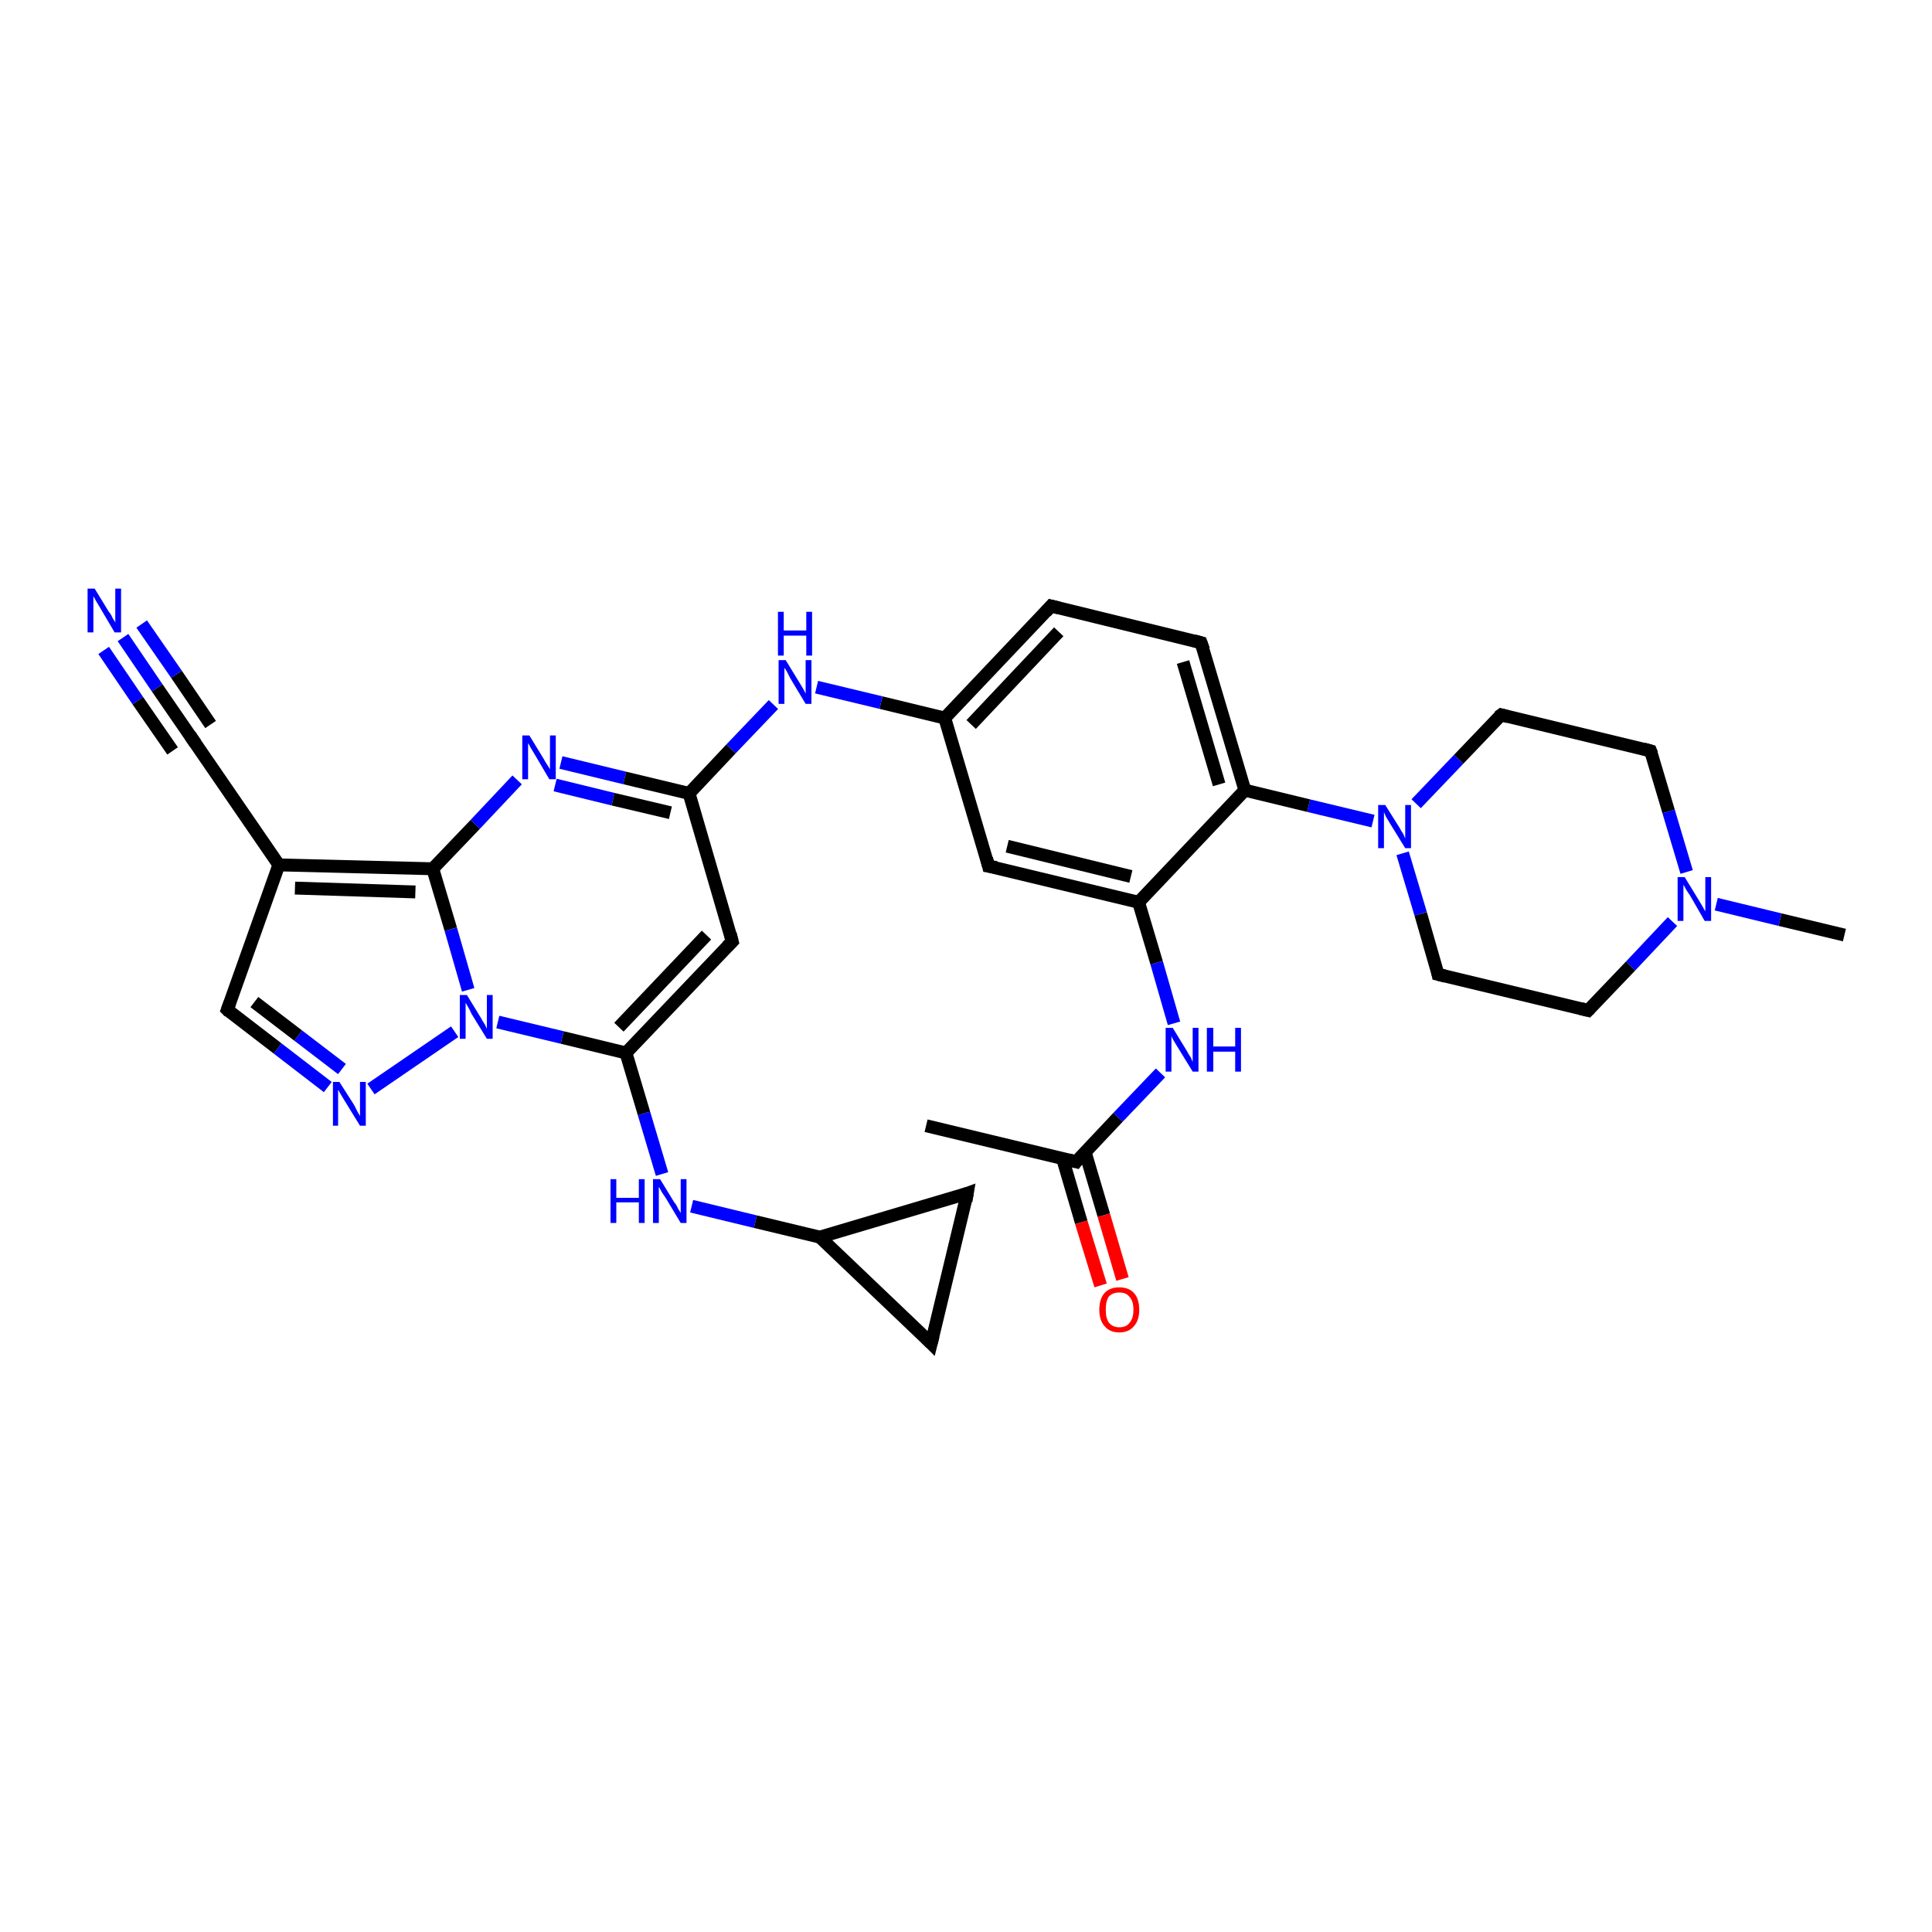 <?xml version='1.0' encoding='iso-8859-1'?>
<svg version='1.1' baseProfile='full'
              xmlns='http://www.w3.org/2000/svg'
                      xmlns:rdkit='http://www.rdkit.org/xml'
                      xmlns:xlink='http://www.w3.org/1999/xlink'
                  xml:space='preserve'
width='300px' height='300px' viewBox='0 0 300 300'>
<!-- END OF HEADER -->
<rect style='opacity:1.0;fill:#FFFFFF;stroke:none' width='300.0' height='300.0' x='0.0' y='0.0'> </rect>
<path class='bond-0 atom-0 atom-1' d='M 286.4,145.2 L 276.4,142.8' style='fill:none;fill-rule:evenodd;stroke:#000000;stroke-width:2.0px;stroke-linecap:butt;stroke-linejoin:miter;stroke-opacity:1' />
<path class='bond-0 atom-0 atom-1' d='M 276.4,142.8 L 266.5,140.4' style='fill:none;fill-rule:evenodd;stroke:#0000FF;stroke-width:2.0px;stroke-linecap:butt;stroke-linejoin:miter;stroke-opacity:1' />
<path class='bond-1 atom-1 atom-2' d='M 259.7,143.1 L 253.2,150.0' style='fill:none;fill-rule:evenodd;stroke:#0000FF;stroke-width:2.0px;stroke-linecap:butt;stroke-linejoin:miter;stroke-opacity:1' />
<path class='bond-1 atom-1 atom-2' d='M 253.2,150.0 L 246.6,156.9' style='fill:none;fill-rule:evenodd;stroke:#000000;stroke-width:2.0px;stroke-linecap:butt;stroke-linejoin:miter;stroke-opacity:1' />
<path class='bond-2 atom-2 atom-3' d='M 246.6,156.9 L 223.3,151.3' style='fill:none;fill-rule:evenodd;stroke:#000000;stroke-width:2.0px;stroke-linecap:butt;stroke-linejoin:miter;stroke-opacity:1' />
<path class='bond-3 atom-3 atom-4' d='M 223.3,151.3 L 220.6,141.9' style='fill:none;fill-rule:evenodd;stroke:#000000;stroke-width:2.0px;stroke-linecap:butt;stroke-linejoin:miter;stroke-opacity:1' />
<path class='bond-3 atom-3 atom-4' d='M 220.6,141.9 L 217.8,132.5' style='fill:none;fill-rule:evenodd;stroke:#0000FF;stroke-width:2.0px;stroke-linecap:butt;stroke-linejoin:miter;stroke-opacity:1' />
<path class='bond-4 atom-4 atom-5' d='M 219.9,124.8 L 226.5,117.9' style='fill:none;fill-rule:evenodd;stroke:#0000FF;stroke-width:2.0px;stroke-linecap:butt;stroke-linejoin:miter;stroke-opacity:1' />
<path class='bond-4 atom-4 atom-5' d='M 226.5,117.9 L 233.1,111.0' style='fill:none;fill-rule:evenodd;stroke:#000000;stroke-width:2.0px;stroke-linecap:butt;stroke-linejoin:miter;stroke-opacity:1' />
<path class='bond-5 atom-5 atom-6' d='M 233.1,111.0 L 256.3,116.6' style='fill:none;fill-rule:evenodd;stroke:#000000;stroke-width:2.0px;stroke-linecap:butt;stroke-linejoin:miter;stroke-opacity:1' />
<path class='bond-6 atom-4 atom-7' d='M 213.2,127.5 L 203.2,125.1' style='fill:none;fill-rule:evenodd;stroke:#0000FF;stroke-width:2.0px;stroke-linecap:butt;stroke-linejoin:miter;stroke-opacity:1' />
<path class='bond-6 atom-4 atom-7' d='M 203.2,125.1 L 193.3,122.7' style='fill:none;fill-rule:evenodd;stroke:#000000;stroke-width:2.0px;stroke-linecap:butt;stroke-linejoin:miter;stroke-opacity:1' />
<path class='bond-7 atom-7 atom-8' d='M 193.3,122.7 L 186.5,99.8' style='fill:none;fill-rule:evenodd;stroke:#000000;stroke-width:2.0px;stroke-linecap:butt;stroke-linejoin:miter;stroke-opacity:1' />
<path class='bond-7 atom-7 atom-8' d='M 189.3,121.8 L 183.7,102.8' style='fill:none;fill-rule:evenodd;stroke:#000000;stroke-width:2.0px;stroke-linecap:butt;stroke-linejoin:miter;stroke-opacity:1' />
<path class='bond-8 atom-8 atom-9' d='M 186.5,99.8 L 163.2,94.1' style='fill:none;fill-rule:evenodd;stroke:#000000;stroke-width:2.0px;stroke-linecap:butt;stroke-linejoin:miter;stroke-opacity:1' />
<path class='bond-9 atom-9 atom-10' d='M 163.2,94.1 L 146.7,111.5' style='fill:none;fill-rule:evenodd;stroke:#000000;stroke-width:2.0px;stroke-linecap:butt;stroke-linejoin:miter;stroke-opacity:1' />
<path class='bond-9 atom-9 atom-10' d='M 164.4,98.1 L 150.8,112.5' style='fill:none;fill-rule:evenodd;stroke:#000000;stroke-width:2.0px;stroke-linecap:butt;stroke-linejoin:miter;stroke-opacity:1' />
<path class='bond-10 atom-10 atom-11' d='M 146.7,111.5 L 136.8,109.1' style='fill:none;fill-rule:evenodd;stroke:#000000;stroke-width:2.0px;stroke-linecap:butt;stroke-linejoin:miter;stroke-opacity:1' />
<path class='bond-10 atom-10 atom-11' d='M 136.8,109.1 L 126.8,106.7' style='fill:none;fill-rule:evenodd;stroke:#0000FF;stroke-width:2.0px;stroke-linecap:butt;stroke-linejoin:miter;stroke-opacity:1' />
<path class='bond-11 atom-11 atom-12' d='M 120.1,109.4 L 113.5,116.3' style='fill:none;fill-rule:evenodd;stroke:#0000FF;stroke-width:2.0px;stroke-linecap:butt;stroke-linejoin:miter;stroke-opacity:1' />
<path class='bond-11 atom-11 atom-12' d='M 113.5,116.3 L 107.0,123.2' style='fill:none;fill-rule:evenodd;stroke:#000000;stroke-width:2.0px;stroke-linecap:butt;stroke-linejoin:miter;stroke-opacity:1' />
<path class='bond-12 atom-12 atom-13' d='M 107.0,123.2 L 113.7,146.2' style='fill:none;fill-rule:evenodd;stroke:#000000;stroke-width:2.0px;stroke-linecap:butt;stroke-linejoin:miter;stroke-opacity:1' />
<path class='bond-13 atom-13 atom-14' d='M 113.7,146.2 L 97.2,163.5' style='fill:none;fill-rule:evenodd;stroke:#000000;stroke-width:2.0px;stroke-linecap:butt;stroke-linejoin:miter;stroke-opacity:1' />
<path class='bond-13 atom-13 atom-14' d='M 109.7,145.2 L 96.1,159.5' style='fill:none;fill-rule:evenodd;stroke:#000000;stroke-width:2.0px;stroke-linecap:butt;stroke-linejoin:miter;stroke-opacity:1' />
<path class='bond-14 atom-14 atom-15' d='M 97.2,163.5 L 100.0,172.9' style='fill:none;fill-rule:evenodd;stroke:#000000;stroke-width:2.0px;stroke-linecap:butt;stroke-linejoin:miter;stroke-opacity:1' />
<path class='bond-14 atom-14 atom-15' d='M 100.0,172.9 L 102.8,182.3' style='fill:none;fill-rule:evenodd;stroke:#0000FF;stroke-width:2.0px;stroke-linecap:butt;stroke-linejoin:miter;stroke-opacity:1' />
<path class='bond-15 atom-15 atom-16' d='M 107.4,187.3 L 117.3,189.7' style='fill:none;fill-rule:evenodd;stroke:#0000FF;stroke-width:2.0px;stroke-linecap:butt;stroke-linejoin:miter;stroke-opacity:1' />
<path class='bond-15 atom-15 atom-16' d='M 117.3,189.7 L 127.3,192.1' style='fill:none;fill-rule:evenodd;stroke:#000000;stroke-width:2.0px;stroke-linecap:butt;stroke-linejoin:miter;stroke-opacity:1' />
<path class='bond-16 atom-16 atom-17' d='M 127.3,192.1 L 150.2,185.3' style='fill:none;fill-rule:evenodd;stroke:#000000;stroke-width:2.0px;stroke-linecap:butt;stroke-linejoin:miter;stroke-opacity:1' />
<path class='bond-17 atom-17 atom-18' d='M 150.2,185.3 L 144.6,208.6' style='fill:none;fill-rule:evenodd;stroke:#000000;stroke-width:2.0px;stroke-linecap:butt;stroke-linejoin:miter;stroke-opacity:1' />
<path class='bond-18 atom-14 atom-19' d='M 97.2,163.5 L 87.3,161.1' style='fill:none;fill-rule:evenodd;stroke:#000000;stroke-width:2.0px;stroke-linecap:butt;stroke-linejoin:miter;stroke-opacity:1' />
<path class='bond-18 atom-14 atom-19' d='M 87.3,161.1 L 77.3,158.7' style='fill:none;fill-rule:evenodd;stroke:#0000FF;stroke-width:2.0px;stroke-linecap:butt;stroke-linejoin:miter;stroke-opacity:1' />
<path class='bond-19 atom-19 atom-20' d='M 70.6,160.2 L 57.6,169.1' style='fill:none;fill-rule:evenodd;stroke:#0000FF;stroke-width:2.0px;stroke-linecap:butt;stroke-linejoin:miter;stroke-opacity:1' />
<path class='bond-20 atom-20 atom-21' d='M 50.9,168.8 L 43.1,162.8' style='fill:none;fill-rule:evenodd;stroke:#0000FF;stroke-width:2.0px;stroke-linecap:butt;stroke-linejoin:miter;stroke-opacity:1' />
<path class='bond-20 atom-20 atom-21' d='M 43.1,162.8 L 35.3,156.8' style='fill:none;fill-rule:evenodd;stroke:#000000;stroke-width:2.0px;stroke-linecap:butt;stroke-linejoin:miter;stroke-opacity:1' />
<path class='bond-20 atom-20 atom-21' d='M 53.1,166.0 L 46.3,160.8' style='fill:none;fill-rule:evenodd;stroke:#0000FF;stroke-width:2.0px;stroke-linecap:butt;stroke-linejoin:miter;stroke-opacity:1' />
<path class='bond-20 atom-20 atom-21' d='M 46.3,160.8 L 39.5,155.6' style='fill:none;fill-rule:evenodd;stroke:#000000;stroke-width:2.0px;stroke-linecap:butt;stroke-linejoin:miter;stroke-opacity:1' />
<path class='bond-21 atom-21 atom-22' d='M 35.3,156.8 L 43.3,134.3' style='fill:none;fill-rule:evenodd;stroke:#000000;stroke-width:2.0px;stroke-linecap:butt;stroke-linejoin:miter;stroke-opacity:1' />
<path class='bond-22 atom-22 atom-23' d='M 43.3,134.3 L 29.7,114.5' style='fill:none;fill-rule:evenodd;stroke:#000000;stroke-width:2.0px;stroke-linecap:butt;stroke-linejoin:miter;stroke-opacity:1' />
<path class='bond-23 atom-23 atom-24' d='M 29.7,114.5 L 24.4,106.8' style='fill:none;fill-rule:evenodd;stroke:#000000;stroke-width:2.0px;stroke-linecap:butt;stroke-linejoin:miter;stroke-opacity:1' />
<path class='bond-23 atom-23 atom-24' d='M 24.4,106.8 L 19.1,99.0' style='fill:none;fill-rule:evenodd;stroke:#0000FF;stroke-width:2.0px;stroke-linecap:butt;stroke-linejoin:miter;stroke-opacity:1' />
<path class='bond-23 atom-23 atom-24' d='M 26.8,116.6 L 21.4,108.8' style='fill:none;fill-rule:evenodd;stroke:#000000;stroke-width:2.0px;stroke-linecap:butt;stroke-linejoin:miter;stroke-opacity:1' />
<path class='bond-23 atom-23 atom-24' d='M 21.4,108.8 L 16.1,101.0' style='fill:none;fill-rule:evenodd;stroke:#0000FF;stroke-width:2.0px;stroke-linecap:butt;stroke-linejoin:miter;stroke-opacity:1' />
<path class='bond-23 atom-23 atom-24' d='M 32.7,112.5 L 27.4,104.7' style='fill:none;fill-rule:evenodd;stroke:#000000;stroke-width:2.0px;stroke-linecap:butt;stroke-linejoin:miter;stroke-opacity:1' />
<path class='bond-23 atom-23 atom-24' d='M 27.4,104.7 L 22.0,96.9' style='fill:none;fill-rule:evenodd;stroke:#0000FF;stroke-width:2.0px;stroke-linecap:butt;stroke-linejoin:miter;stroke-opacity:1' />
<path class='bond-24 atom-22 atom-25' d='M 43.3,134.3 L 67.2,134.9' style='fill:none;fill-rule:evenodd;stroke:#000000;stroke-width:2.0px;stroke-linecap:butt;stroke-linejoin:miter;stroke-opacity:1' />
<path class='bond-24 atom-22 atom-25' d='M 45.8,137.9 L 64.5,138.5' style='fill:none;fill-rule:evenodd;stroke:#000000;stroke-width:2.0px;stroke-linecap:butt;stroke-linejoin:miter;stroke-opacity:1' />
<path class='bond-25 atom-25 atom-26' d='M 67.2,134.9 L 73.8,128.0' style='fill:none;fill-rule:evenodd;stroke:#000000;stroke-width:2.0px;stroke-linecap:butt;stroke-linejoin:miter;stroke-opacity:1' />
<path class='bond-25 atom-25 atom-26' d='M 73.8,128.0 L 80.3,121.1' style='fill:none;fill-rule:evenodd;stroke:#0000FF;stroke-width:2.0px;stroke-linecap:butt;stroke-linejoin:miter;stroke-opacity:1' />
<path class='bond-26 atom-10 atom-27' d='M 146.7,111.5 L 153.5,134.5' style='fill:none;fill-rule:evenodd;stroke:#000000;stroke-width:2.0px;stroke-linecap:butt;stroke-linejoin:miter;stroke-opacity:1' />
<path class='bond-27 atom-27 atom-28' d='M 153.5,134.5 L 176.8,140.1' style='fill:none;fill-rule:evenodd;stroke:#000000;stroke-width:2.0px;stroke-linecap:butt;stroke-linejoin:miter;stroke-opacity:1' />
<path class='bond-27 atom-27 atom-28' d='M 156.4,131.4 L 175.6,136.1' style='fill:none;fill-rule:evenodd;stroke:#000000;stroke-width:2.0px;stroke-linecap:butt;stroke-linejoin:miter;stroke-opacity:1' />
<path class='bond-28 atom-28 atom-29' d='M 176.8,140.1 L 179.6,149.5' style='fill:none;fill-rule:evenodd;stroke:#000000;stroke-width:2.0px;stroke-linecap:butt;stroke-linejoin:miter;stroke-opacity:1' />
<path class='bond-28 atom-28 atom-29' d='M 179.6,149.5 L 182.3,158.9' style='fill:none;fill-rule:evenodd;stroke:#0000FF;stroke-width:2.0px;stroke-linecap:butt;stroke-linejoin:miter;stroke-opacity:1' />
<path class='bond-29 atom-29 atom-30' d='M 180.2,166.6 L 173.6,173.5' style='fill:none;fill-rule:evenodd;stroke:#0000FF;stroke-width:2.0px;stroke-linecap:butt;stroke-linejoin:miter;stroke-opacity:1' />
<path class='bond-29 atom-29 atom-30' d='M 173.6,173.5 L 167.1,180.4' style='fill:none;fill-rule:evenodd;stroke:#000000;stroke-width:2.0px;stroke-linecap:butt;stroke-linejoin:miter;stroke-opacity:1' />
<path class='bond-30 atom-30 atom-31' d='M 167.1,180.4 L 143.8,174.8' style='fill:none;fill-rule:evenodd;stroke:#000000;stroke-width:2.0px;stroke-linecap:butt;stroke-linejoin:miter;stroke-opacity:1' />
<path class='bond-31 atom-30 atom-32' d='M 165.0,179.9 L 167.9,189.8' style='fill:none;fill-rule:evenodd;stroke:#000000;stroke-width:2.0px;stroke-linecap:butt;stroke-linejoin:miter;stroke-opacity:1' />
<path class='bond-31 atom-30 atom-32' d='M 167.9,189.8 L 170.9,199.6' style='fill:none;fill-rule:evenodd;stroke:#FF0000;stroke-width:2.0px;stroke-linecap:butt;stroke-linejoin:miter;stroke-opacity:1' />
<path class='bond-31 atom-30 atom-32' d='M 168.5,178.9 L 171.4,188.7' style='fill:none;fill-rule:evenodd;stroke:#000000;stroke-width:2.0px;stroke-linecap:butt;stroke-linejoin:miter;stroke-opacity:1' />
<path class='bond-31 atom-30 atom-32' d='M 171.4,188.7 L 174.3,198.6' style='fill:none;fill-rule:evenodd;stroke:#FF0000;stroke-width:2.0px;stroke-linecap:butt;stroke-linejoin:miter;stroke-opacity:1' />
<path class='bond-32 atom-6 atom-1' d='M 256.3,116.6 L 259.1,126.0' style='fill:none;fill-rule:evenodd;stroke:#000000;stroke-width:2.0px;stroke-linecap:butt;stroke-linejoin:miter;stroke-opacity:1' />
<path class='bond-32 atom-6 atom-1' d='M 259.1,126.0 L 261.9,135.4' style='fill:none;fill-rule:evenodd;stroke:#0000FF;stroke-width:2.0px;stroke-linecap:butt;stroke-linejoin:miter;stroke-opacity:1' />
<path class='bond-33 atom-28 atom-7' d='M 176.8,140.1 L 193.3,122.7' style='fill:none;fill-rule:evenodd;stroke:#000000;stroke-width:2.0px;stroke-linecap:butt;stroke-linejoin:miter;stroke-opacity:1' />
<path class='bond-34 atom-26 atom-12' d='M 87.1,118.4 L 97.0,120.8' style='fill:none;fill-rule:evenodd;stroke:#0000FF;stroke-width:2.0px;stroke-linecap:butt;stroke-linejoin:miter;stroke-opacity:1' />
<path class='bond-34 atom-26 atom-12' d='M 97.0,120.8 L 107.0,123.2' style='fill:none;fill-rule:evenodd;stroke:#000000;stroke-width:2.0px;stroke-linecap:butt;stroke-linejoin:miter;stroke-opacity:1' />
<path class='bond-34 atom-26 atom-12' d='M 86.2,121.9 L 95.2,124.1' style='fill:none;fill-rule:evenodd;stroke:#0000FF;stroke-width:2.0px;stroke-linecap:butt;stroke-linejoin:miter;stroke-opacity:1' />
<path class='bond-34 atom-26 atom-12' d='M 95.2,124.1 L 104.1,126.2' style='fill:none;fill-rule:evenodd;stroke:#000000;stroke-width:2.0px;stroke-linecap:butt;stroke-linejoin:miter;stroke-opacity:1' />
<path class='bond-35 atom-18 atom-16' d='M 144.6,208.6 L 127.3,192.1' style='fill:none;fill-rule:evenodd;stroke:#000000;stroke-width:2.0px;stroke-linecap:butt;stroke-linejoin:miter;stroke-opacity:1' />
<path class='bond-36 atom-25 atom-19' d='M 67.2,134.9 L 70.0,144.3' style='fill:none;fill-rule:evenodd;stroke:#000000;stroke-width:2.0px;stroke-linecap:butt;stroke-linejoin:miter;stroke-opacity:1' />
<path class='bond-36 atom-25 atom-19' d='M 70.0,144.3 L 72.7,153.7' style='fill:none;fill-rule:evenodd;stroke:#0000FF;stroke-width:2.0px;stroke-linecap:butt;stroke-linejoin:miter;stroke-opacity:1' />
<path d='M 246.9,156.6 L 246.6,156.9 L 245.4,156.6' style='fill:none;stroke:#000000;stroke-width:2.0px;stroke-linecap:butt;stroke-linejoin:miter;stroke-opacity:1;' />
<path d='M 224.5,151.6 L 223.3,151.3 L 223.2,150.8' style='fill:none;stroke:#000000;stroke-width:2.0px;stroke-linecap:butt;stroke-linejoin:miter;stroke-opacity:1;' />
<path d='M 232.7,111.3 L 233.1,111.0 L 234.2,111.3' style='fill:none;stroke:#000000;stroke-width:2.0px;stroke-linecap:butt;stroke-linejoin:miter;stroke-opacity:1;' />
<path d='M 255.2,116.3 L 256.3,116.6 L 256.5,117.1' style='fill:none;stroke:#000000;stroke-width:2.0px;stroke-linecap:butt;stroke-linejoin:miter;stroke-opacity:1;' />
<path d='M 186.9,100.9 L 186.5,99.8 L 185.4,99.5' style='fill:none;stroke:#000000;stroke-width:2.0px;stroke-linecap:butt;stroke-linejoin:miter;stroke-opacity:1;' />
<path d='M 164.4,94.4 L 163.2,94.1 L 162.4,95.0' style='fill:none;stroke:#000000;stroke-width:2.0px;stroke-linecap:butt;stroke-linejoin:miter;stroke-opacity:1;' />
<path d='M 113.4,145.0 L 113.7,146.2 L 112.9,147.0' style='fill:none;stroke:#000000;stroke-width:2.0px;stroke-linecap:butt;stroke-linejoin:miter;stroke-opacity:1;' />
<path d='M 149.1,185.7 L 150.2,185.3 L 150.0,186.5' style='fill:none;stroke:#000000;stroke-width:2.0px;stroke-linecap:butt;stroke-linejoin:miter;stroke-opacity:1;' />
<path d='M 144.9,207.4 L 144.6,208.6 L 143.8,207.8' style='fill:none;stroke:#000000;stroke-width:2.0px;stroke-linecap:butt;stroke-linejoin:miter;stroke-opacity:1;' />
<path d='M 35.6,157.1 L 35.3,156.8 L 35.7,155.7' style='fill:none;stroke:#000000;stroke-width:2.0px;stroke-linecap:butt;stroke-linejoin:miter;stroke-opacity:1;' />
<path d='M 30.4,115.5 L 29.7,114.5 L 29.5,114.1' style='fill:none;stroke:#000000;stroke-width:2.0px;stroke-linecap:butt;stroke-linejoin:miter;stroke-opacity:1;' />
<path d='M 153.2,133.3 L 153.5,134.5 L 154.7,134.7' style='fill:none;stroke:#000000;stroke-width:2.0px;stroke-linecap:butt;stroke-linejoin:miter;stroke-opacity:1;' />
<path d='M 167.4,180.0 L 167.1,180.4 L 165.9,180.1' style='fill:none;stroke:#000000;stroke-width:2.0px;stroke-linecap:butt;stroke-linejoin:miter;stroke-opacity:1;' />
<path class='atom-1' d='M 261.6 136.2
L 263.8 139.8
Q 264.0 140.1, 264.4 140.8
Q 264.7 141.4, 264.8 141.5
L 264.8 136.2
L 265.7 136.2
L 265.7 143.0
L 264.7 143.0
L 262.4 139.0
Q 262.1 138.6, 261.8 138.1
Q 261.5 137.5, 261.4 137.4
L 261.4 143.0
L 260.5 143.0
L 260.5 136.2
L 261.6 136.2
' fill='#0000FF'/>
<path class='atom-4' d='M 215.1 125.0
L 217.3 128.5
Q 217.5 128.9, 217.9 129.5
Q 218.2 130.2, 218.2 130.2
L 218.2 125.0
L 219.1 125.0
L 219.1 131.7
L 218.2 131.7
L 215.8 127.8
Q 215.5 127.3, 215.2 126.8
Q 215.0 126.3, 214.9 126.1
L 214.9 131.7
L 214.0 131.7
L 214.0 125.0
L 215.1 125.0
' fill='#0000FF'/>
<path class='atom-11' d='M 122.0 102.5
L 124.2 106.1
Q 124.4 106.4, 124.8 107.1
Q 125.1 107.7, 125.1 107.7
L 125.1 102.5
L 126.0 102.5
L 126.0 109.3
L 125.1 109.3
L 122.7 105.3
Q 122.5 104.9, 122.2 104.3
Q 121.9 103.8, 121.8 103.7
L 121.8 109.3
L 120.9 109.3
L 120.9 102.5
L 122.0 102.5
' fill='#0000FF'/>
<path class='atom-11' d='M 120.8 95.0
L 121.7 95.0
L 121.7 97.9
L 125.2 97.9
L 125.2 95.0
L 126.1 95.0
L 126.1 101.8
L 125.2 101.8
L 125.2 98.7
L 121.7 98.7
L 121.7 101.8
L 120.8 101.8
L 120.8 95.0
' fill='#0000FF'/>
<path class='atom-15' d='M 94.8 183.1
L 95.7 183.1
L 95.7 186.0
L 99.2 186.0
L 99.2 183.1
L 100.1 183.1
L 100.1 189.9
L 99.2 189.9
L 99.2 186.7
L 95.7 186.7
L 95.7 189.9
L 94.8 189.9
L 94.8 183.1
' fill='#0000FF'/>
<path class='atom-15' d='M 102.5 183.1
L 104.7 186.7
Q 105.0 187.0, 105.3 187.7
Q 105.7 188.3, 105.7 188.4
L 105.7 183.1
L 106.6 183.1
L 106.6 189.9
L 105.7 189.9
L 103.3 185.9
Q 103.0 185.5, 102.7 185.0
Q 102.4 184.4, 102.3 184.3
L 102.3 189.9
L 101.4 189.9
L 101.4 183.1
L 102.5 183.1
' fill='#0000FF'/>
<path class='atom-19' d='M 72.5 154.5
L 74.7 158.1
Q 74.9 158.5, 75.3 159.1
Q 75.6 159.7, 75.6 159.8
L 75.6 154.5
L 76.5 154.5
L 76.5 161.3
L 75.6 161.3
L 73.2 157.4
Q 73.0 156.9, 72.7 156.4
Q 72.4 155.9, 72.3 155.7
L 72.3 161.3
L 71.4 161.3
L 71.4 154.5
L 72.5 154.5
' fill='#0000FF'/>
<path class='atom-20' d='M 52.7 168.0
L 55.0 171.6
Q 55.2 172.0, 55.5 172.6
Q 55.9 173.3, 55.9 173.3
L 55.9 168.0
L 56.8 168.0
L 56.8 174.8
L 55.9 174.8
L 53.5 170.9
Q 53.2 170.4, 52.9 169.9
Q 52.6 169.4, 52.5 169.2
L 52.5 174.8
L 51.7 174.8
L 51.7 168.0
L 52.7 168.0
' fill='#0000FF'/>
<path class='atom-24' d='M 14.7 91.4
L 16.9 95.0
Q 17.2 95.3, 17.5 96.0
Q 17.9 96.6, 17.9 96.7
L 17.9 91.4
L 18.8 91.4
L 18.8 98.2
L 17.8 98.2
L 15.5 94.3
Q 15.2 93.8, 14.9 93.3
Q 14.6 92.7, 14.5 92.6
L 14.5 98.2
L 13.6 98.2
L 13.6 91.4
L 14.7 91.4
' fill='#0000FF'/>
<path class='atom-26' d='M 82.2 114.2
L 84.4 117.8
Q 84.6 118.2, 85.0 118.8
Q 85.4 119.4, 85.4 119.5
L 85.4 114.2
L 86.3 114.2
L 86.3 121.0
L 85.3 121.0
L 83.0 117.1
Q 82.7 116.6, 82.4 116.1
Q 82.1 115.5, 82.0 115.4
L 82.0 121.0
L 81.1 121.0
L 81.1 114.2
L 82.2 114.2
' fill='#0000FF'/>
<path class='atom-29' d='M 182.1 159.6
L 184.3 163.2
Q 184.5 163.6, 184.9 164.2
Q 185.2 164.9, 185.2 164.9
L 185.2 159.6
L 186.1 159.6
L 186.1 166.4
L 185.2 166.4
L 182.8 162.5
Q 182.5 162.0, 182.2 161.5
Q 181.9 161.0, 181.9 160.8
L 181.9 166.4
L 181.0 166.4
L 181.0 159.6
L 182.1 159.6
' fill='#0000FF'/>
<path class='atom-29' d='M 187.4 159.6
L 188.4 159.6
L 188.4 162.5
L 191.8 162.5
L 191.8 159.6
L 192.7 159.6
L 192.7 166.4
L 191.8 166.4
L 191.8 163.3
L 188.4 163.3
L 188.4 166.4
L 187.4 166.4
L 187.4 159.6
' fill='#0000FF'/>
<path class='atom-32' d='M 170.7 203.4
Q 170.7 201.7, 171.5 200.8
Q 172.3 199.9, 173.8 199.9
Q 175.3 199.9, 176.1 200.8
Q 176.9 201.7, 176.9 203.4
Q 176.9 205.0, 176.1 205.9
Q 175.3 206.9, 173.8 206.9
Q 172.3 206.9, 171.5 205.9
Q 170.7 205.0, 170.7 203.4
M 173.8 206.1
Q 174.9 206.1, 175.4 205.4
Q 176.0 204.7, 176.0 203.4
Q 176.0 202.0, 175.4 201.4
Q 174.9 200.7, 173.8 200.7
Q 172.8 200.7, 172.2 201.3
Q 171.7 202.0, 171.7 203.4
Q 171.7 204.7, 172.2 205.4
Q 172.8 206.1, 173.8 206.1
' fill='#FF0000'/>
</svg>
